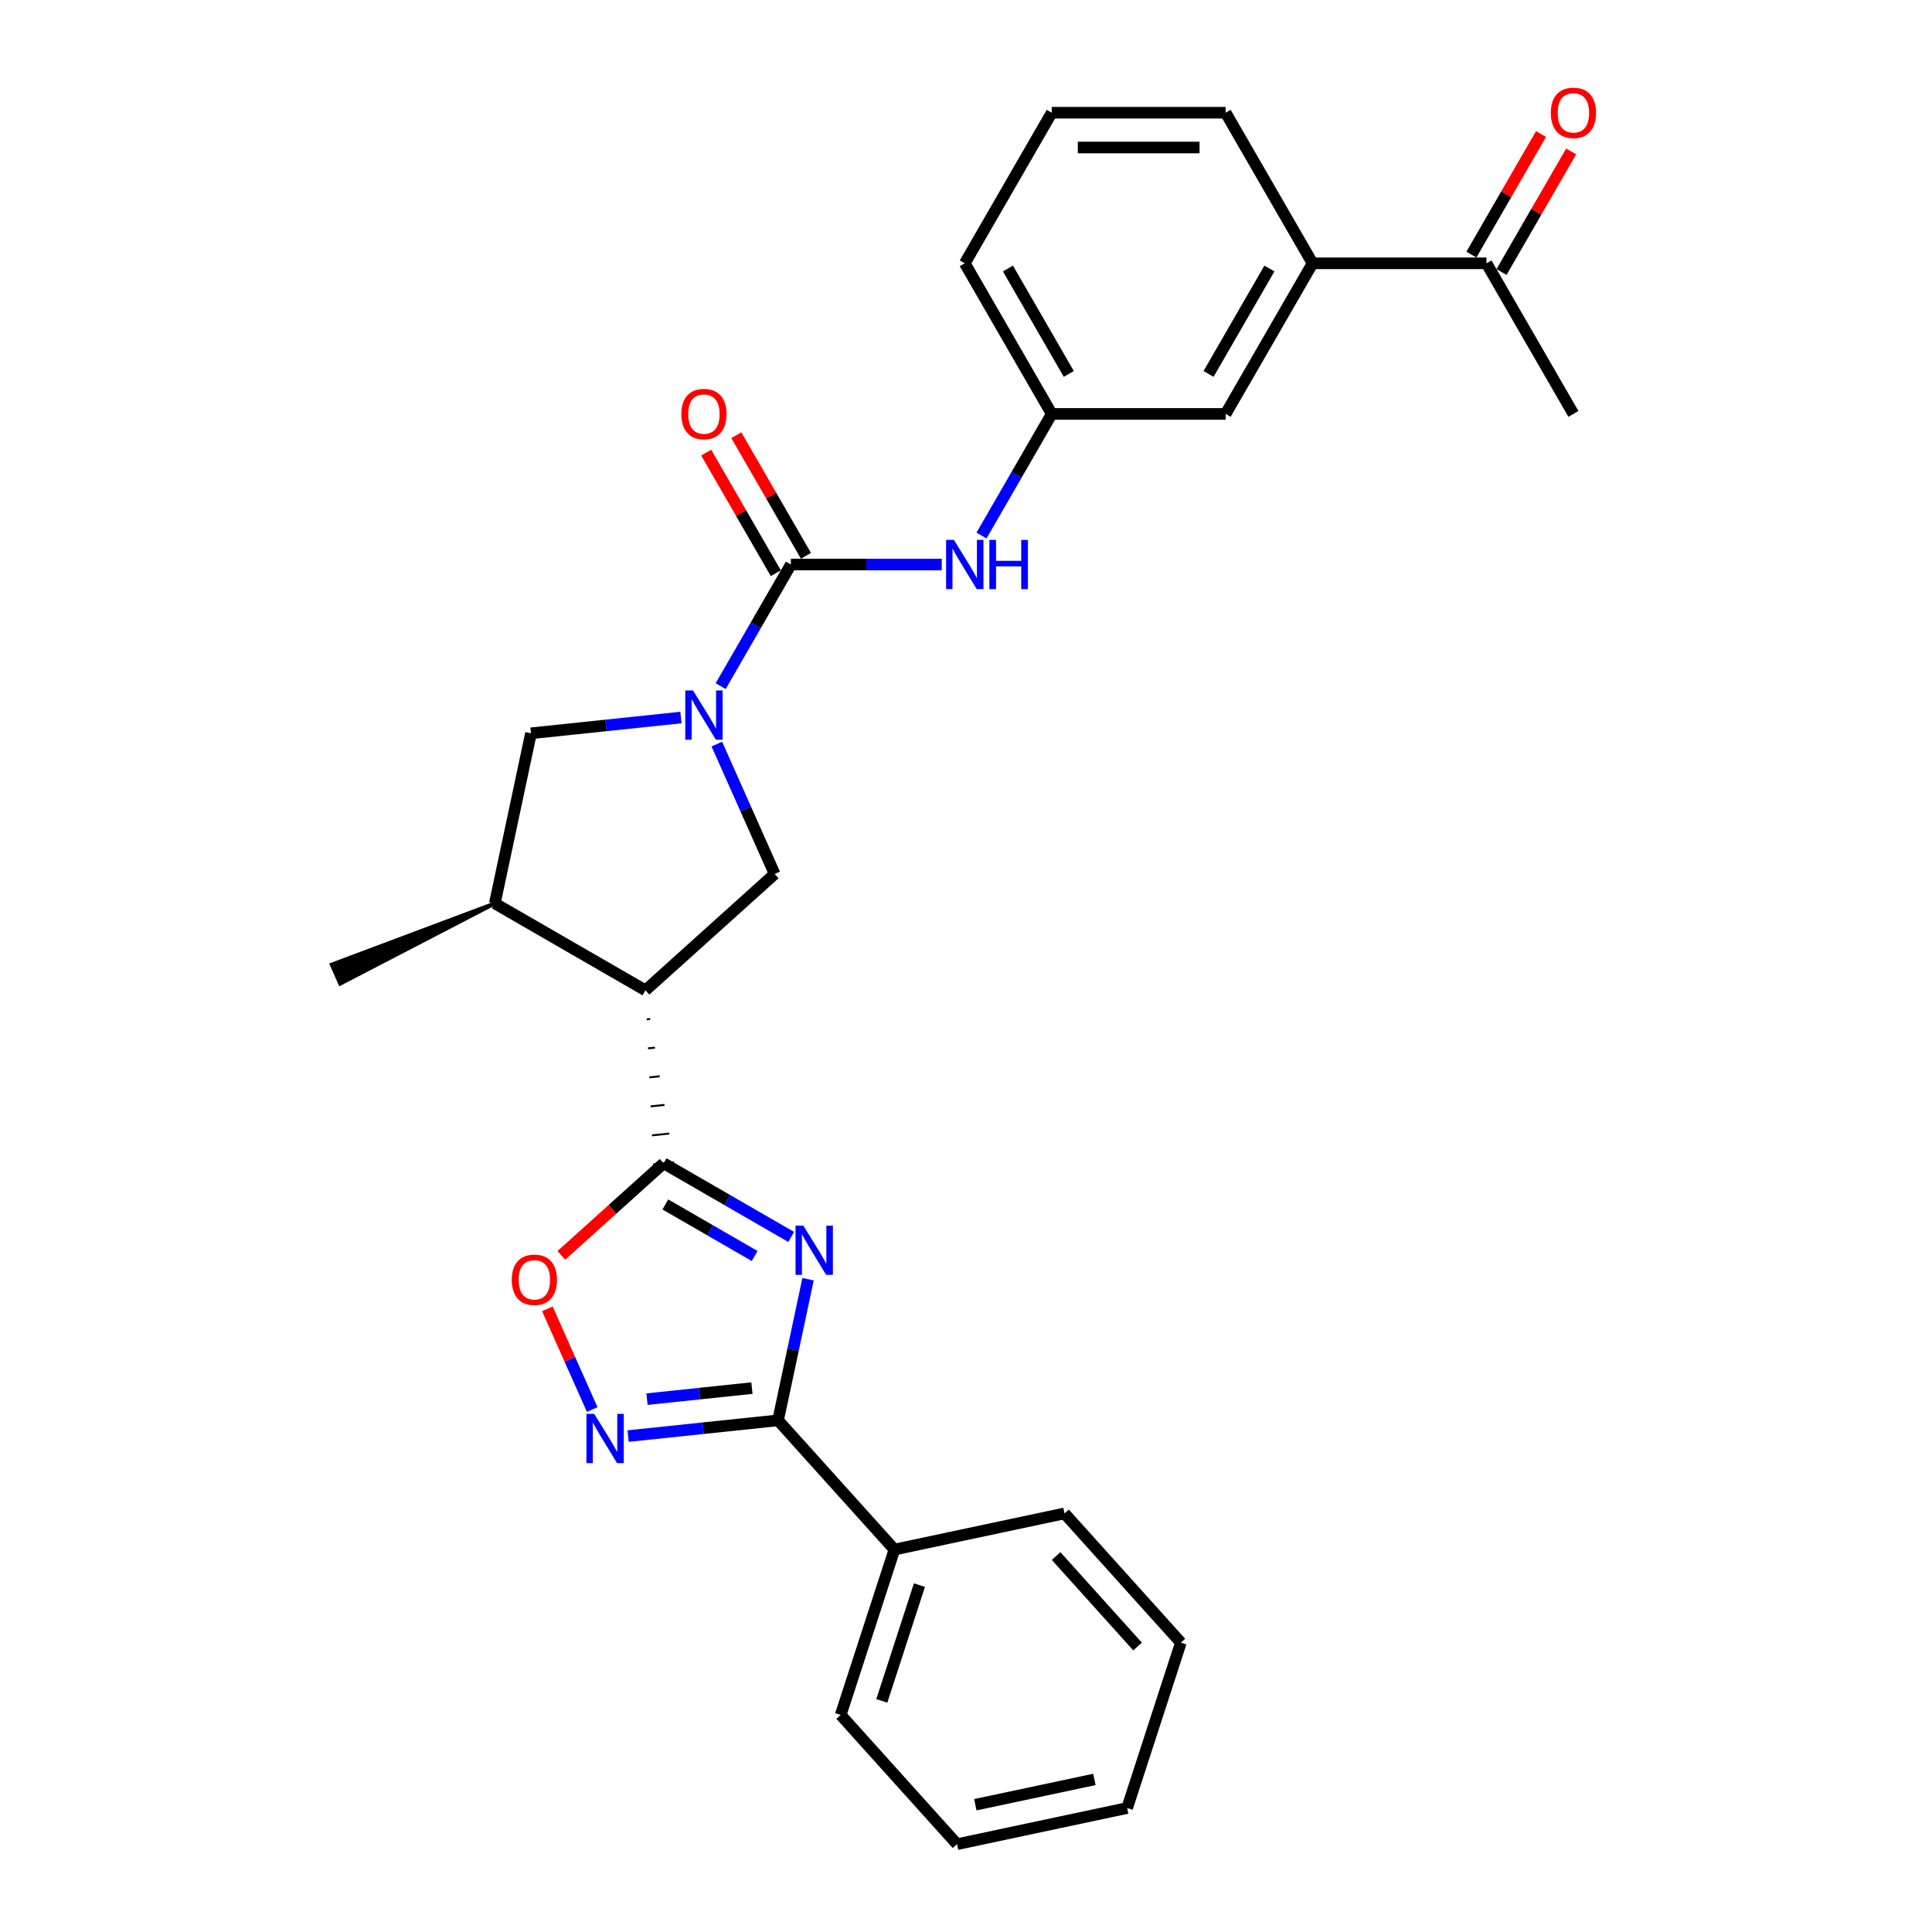 <?xml version='1.0' encoding='iso-8859-1'?>
<svg version='1.1' baseProfile='full'
              xmlns='http://www.w3.org/2000/svg'
                      xmlns:rdkit='http://www.rdkit.org/xml'
                      xmlns:xlink='http://www.w3.org/1999/xlink'
                  xml:space='preserve'
width='1000px' height='1000px' viewBox='0 0 1000 1000'>
<!-- END OF HEADER -->
<rect style='opacity:1.0;fill:#FFFFFF;stroke:none' width='1000' height='1000' x='0' y='0'> </rect>
<path class='bond-0' d='M 409.517,640.24 L 376.501,621.178' style='fill:none;fill-rule:evenodd;stroke:#0000FF;stroke-width:6px;stroke-linecap:butt;stroke-linejoin:miter;stroke-opacity:1' />
<path class='bond-0' d='M 376.501,621.178 L 343.484,602.116' style='fill:none;fill-rule:evenodd;stroke:#000000;stroke-width:6px;stroke-linecap:butt;stroke-linejoin:miter;stroke-opacity:1' />
<path class='bond-0' d='M 390.611,650.111 L 367.5,636.768' style='fill:none;fill-rule:evenodd;stroke:#0000FF;stroke-width:6px;stroke-linecap:butt;stroke-linejoin:miter;stroke-opacity:1' />
<path class='bond-0' d='M 367.5,636.768 L 344.388,623.424' style='fill:none;fill-rule:evenodd;stroke:#000000;stroke-width:6px;stroke-linecap:butt;stroke-linejoin:miter;stroke-opacity:1' />
<path class='bond-3' d='M 418.247,662.116 L 410.484,698.639' style='fill:none;fill-rule:evenodd;stroke:#0000FF;stroke-width:6px;stroke-linecap:butt;stroke-linejoin:miter;stroke-opacity:1' />
<path class='bond-3' d='M 410.484,698.639 L 402.72,735.162' style='fill:none;fill-rule:evenodd;stroke:#000000;stroke-width:6px;stroke-linecap:butt;stroke-linejoin:miter;stroke-opacity:1' />
<path class='bond-2' d='M 334.749,527.613 L 336.539,527.425' style='fill:none;fill-rule:evenodd;stroke:#000000;stroke-width:1.0px;stroke-linecap:butt;stroke-linejoin:miter;stroke-opacity:1' />
<path class='bond-2' d='M 335.421,542.626 L 339.002,542.25' style='fill:none;fill-rule:evenodd;stroke:#000000;stroke-width:1.0px;stroke-linecap:butt;stroke-linejoin:miter;stroke-opacity:1' />
<path class='bond-2' d='M 336.094,557.64 L 341.465,557.075' style='fill:none;fill-rule:evenodd;stroke:#000000;stroke-width:1.0px;stroke-linecap:butt;stroke-linejoin:miter;stroke-opacity:1' />
<path class='bond-2' d='M 336.767,572.653 L 343.929,571.901' style='fill:none;fill-rule:evenodd;stroke:#000000;stroke-width:1.0px;stroke-linecap:butt;stroke-linejoin:miter;stroke-opacity:1' />
<path class='bond-2' d='M 337.44,587.667 L 346.392,586.726' style='fill:none;fill-rule:evenodd;stroke:#000000;stroke-width:1.0px;stroke-linecap:butt;stroke-linejoin:miter;stroke-opacity:1' />
<path class='bond-2' d='M 338.113,602.68 L 348.855,601.551' style='fill:none;fill-rule:evenodd;stroke:#000000;stroke-width:1.0px;stroke-linecap:butt;stroke-linejoin:miter;stroke-opacity:1' />
<path class='bond-6' d='M 343.484,602.116 L 317.015,625.948' style='fill:none;fill-rule:evenodd;stroke:#000000;stroke-width:6px;stroke-linecap:butt;stroke-linejoin:miter;stroke-opacity:1' />
<path class='bond-6' d='M 317.015,625.948 L 290.546,649.781' style='fill:none;fill-rule:evenodd;stroke:#FF0000;stroke-width:6px;stroke-linecap:butt;stroke-linejoin:miter;stroke-opacity:1' />
<path class='bond-1' d='M 371.032,385.14 L 385.999,418.756' style='fill:none;fill-rule:evenodd;stroke:#0000FF;stroke-width:6px;stroke-linecap:butt;stroke-linejoin:miter;stroke-opacity:1' />
<path class='bond-1' d='M 385.999,418.756 L 400.965,452.372' style='fill:none;fill-rule:evenodd;stroke:#000000;stroke-width:6px;stroke-linecap:butt;stroke-linejoin:miter;stroke-opacity:1' />
<path class='bond-4' d='M 373.013,355.149 L 391.186,323.672' style='fill:none;fill-rule:evenodd;stroke:#0000FF;stroke-width:6px;stroke-linecap:butt;stroke-linejoin:miter;stroke-opacity:1' />
<path class='bond-4' d='M 391.186,323.672 L 409.36,292.194' style='fill:none;fill-rule:evenodd;stroke:#000000;stroke-width:6px;stroke-linecap:butt;stroke-linejoin:miter;stroke-opacity:1' />
<path class='bond-29' d='M 352.438,371.397 L 313.639,375.475' style='fill:none;fill-rule:evenodd;stroke:#0000FF;stroke-width:6px;stroke-linecap:butt;stroke-linejoin:miter;stroke-opacity:1' />
<path class='bond-29' d='M 313.639,375.475 L 274.839,379.553' style='fill:none;fill-rule:evenodd;stroke:#000000;stroke-width:6px;stroke-linecap:butt;stroke-linejoin:miter;stroke-opacity:1' />
<path class='bond-7' d='M 334.076,512.6 L 400.965,452.372' style='fill:none;fill-rule:evenodd;stroke:#000000;stroke-width:6px;stroke-linecap:butt;stroke-linejoin:miter;stroke-opacity:1' />
<path class='bond-8' d='M 334.076,512.6 L 256.125,467.595' style='fill:none;fill-rule:evenodd;stroke:#000000;stroke-width:6px;stroke-linecap:butt;stroke-linejoin:miter;stroke-opacity:1' />
<path class='bond-5' d='M 402.72,735.162 L 363.921,739.24' style='fill:none;fill-rule:evenodd;stroke:#000000;stroke-width:6px;stroke-linecap:butt;stroke-linejoin:miter;stroke-opacity:1' />
<path class='bond-5' d='M 363.921,739.24 L 325.122,743.318' style='fill:none;fill-rule:evenodd;stroke:#0000FF;stroke-width:6px;stroke-linecap:butt;stroke-linejoin:miter;stroke-opacity:1' />
<path class='bond-5' d='M 389.199,718.482 L 362.039,721.337' style='fill:none;fill-rule:evenodd;stroke:#000000;stroke-width:6px;stroke-linecap:butt;stroke-linejoin:miter;stroke-opacity:1' />
<path class='bond-5' d='M 362.039,721.337 L 334.88,724.192' style='fill:none;fill-rule:evenodd;stroke:#0000FF;stroke-width:6px;stroke-linecap:butt;stroke-linejoin:miter;stroke-opacity:1' />
<path class='bond-15' d='M 402.72,735.162 L 462.948,802.052' style='fill:none;fill-rule:evenodd;stroke:#000000;stroke-width:6px;stroke-linecap:butt;stroke-linejoin:miter;stroke-opacity:1' />
<path class='bond-9' d='M 409.36,292.194 L 448.406,292.194' style='fill:none;fill-rule:evenodd;stroke:#000000;stroke-width:6px;stroke-linecap:butt;stroke-linejoin:miter;stroke-opacity:1' />
<path class='bond-9' d='M 448.406,292.194 L 487.452,292.194' style='fill:none;fill-rule:evenodd;stroke:#0000FF;stroke-width:6px;stroke-linecap:butt;stroke-linejoin:miter;stroke-opacity:1' />
<path class='bond-12' d='M 417.155,287.694 L 399.137,256.487' style='fill:none;fill-rule:evenodd;stroke:#000000;stroke-width:6px;stroke-linecap:butt;stroke-linejoin:miter;stroke-opacity:1' />
<path class='bond-12' d='M 399.137,256.487 L 381.12,225.279' style='fill:none;fill-rule:evenodd;stroke:#FF0000;stroke-width:6px;stroke-linecap:butt;stroke-linejoin:miter;stroke-opacity:1' />
<path class='bond-12' d='M 401.565,296.695 L 383.547,265.487' style='fill:none;fill-rule:evenodd;stroke:#000000;stroke-width:6px;stroke-linecap:butt;stroke-linejoin:miter;stroke-opacity:1' />
<path class='bond-12' d='M 383.547,265.487 L 365.53,234.28' style='fill:none;fill-rule:evenodd;stroke:#FF0000;stroke-width:6px;stroke-linecap:butt;stroke-linejoin:miter;stroke-opacity:1' />
<path class='bond-28' d='M 306.528,729.575 L 294.928,703.522' style='fill:none;fill-rule:evenodd;stroke:#0000FF;stroke-width:6px;stroke-linecap:butt;stroke-linejoin:miter;stroke-opacity:1' />
<path class='bond-28' d='M 294.928,703.522 L 283.329,677.469' style='fill:none;fill-rule:evenodd;stroke:#FF0000;stroke-width:6px;stroke-linecap:butt;stroke-linejoin:miter;stroke-opacity:1' />
<path class='bond-10' d='M 256.125,467.595 L 274.839,379.553' style='fill:none;fill-rule:evenodd;stroke:#000000;stroke-width:6px;stroke-linecap:butt;stroke-linejoin:miter;stroke-opacity:1' />
<path class='bond-18' d='M 256.125,467.595 L 171.702,499.271 L 176.095,509.139 Z' style='fill:#000000;fill-rule:evenodd;fill-opacity:1;stroke:#000000;stroke-width:2px;stroke-linecap:butt;stroke-linejoin:miter;stroke-opacity:1;' />
<path class='bond-14' d='M 508.027,277.199 L 526.2,245.721' style='fill:none;fill-rule:evenodd;stroke:#0000FF;stroke-width:6px;stroke-linecap:butt;stroke-linejoin:miter;stroke-opacity:1' />
<path class='bond-14' d='M 526.2,245.721 L 544.374,214.244' style='fill:none;fill-rule:evenodd;stroke:#000000;stroke-width:6px;stroke-linecap:butt;stroke-linejoin:miter;stroke-opacity:1' />
<path class='bond-11' d='M 679.387,136.294 L 634.383,214.244' style='fill:none;fill-rule:evenodd;stroke:#000000;stroke-width:6px;stroke-linecap:butt;stroke-linejoin:miter;stroke-opacity:1' />
<path class='bond-11' d='M 657.046,138.986 L 625.543,193.551' style='fill:none;fill-rule:evenodd;stroke:#000000;stroke-width:6px;stroke-linecap:butt;stroke-linejoin:miter;stroke-opacity:1' />
<path class='bond-13' d='M 679.387,136.294 L 769.396,136.294' style='fill:none;fill-rule:evenodd;stroke:#000000;stroke-width:6px;stroke-linecap:butt;stroke-linejoin:miter;stroke-opacity:1' />
<path class='bond-31' d='M 679.387,136.294 L 634.383,58.344' style='fill:none;fill-rule:evenodd;stroke:#000000;stroke-width:6px;stroke-linecap:butt;stroke-linejoin:miter;stroke-opacity:1' />
<path class='bond-17' d='M 777.191,140.794 L 795.209,109.587' style='fill:none;fill-rule:evenodd;stroke:#000000;stroke-width:6px;stroke-linecap:butt;stroke-linejoin:miter;stroke-opacity:1' />
<path class='bond-17' d='M 795.209,109.587 L 813.226,78.38' style='fill:none;fill-rule:evenodd;stroke:#FF0000;stroke-width:6px;stroke-linecap:butt;stroke-linejoin:miter;stroke-opacity:1' />
<path class='bond-17' d='M 761.601,131.794 L 779.619,100.586' style='fill:none;fill-rule:evenodd;stroke:#000000;stroke-width:6px;stroke-linecap:butt;stroke-linejoin:miter;stroke-opacity:1' />
<path class='bond-17' d='M 779.619,100.586 L 797.636,69.379' style='fill:none;fill-rule:evenodd;stroke:#FF0000;stroke-width:6px;stroke-linecap:butt;stroke-linejoin:miter;stroke-opacity:1' />
<path class='bond-22' d='M 769.396,136.294 L 814.401,214.244' style='fill:none;fill-rule:evenodd;stroke:#000000;stroke-width:6px;stroke-linecap:butt;stroke-linejoin:miter;stroke-opacity:1' />
<path class='bond-16' d='M 544.374,214.244 L 634.383,214.244' style='fill:none;fill-rule:evenodd;stroke:#000000;stroke-width:6px;stroke-linecap:butt;stroke-linejoin:miter;stroke-opacity:1' />
<path class='bond-21' d='M 544.374,214.244 L 499.369,136.294' style='fill:none;fill-rule:evenodd;stroke:#000000;stroke-width:6px;stroke-linecap:butt;stroke-linejoin:miter;stroke-opacity:1' />
<path class='bond-21' d='M 553.213,193.551 L 521.71,138.986' style='fill:none;fill-rule:evenodd;stroke:#000000;stroke-width:6px;stroke-linecap:butt;stroke-linejoin:miter;stroke-opacity:1' />
<path class='bond-23' d='M 462.948,802.052 L 435.134,887.656' style='fill:none;fill-rule:evenodd;stroke:#000000;stroke-width:6px;stroke-linecap:butt;stroke-linejoin:miter;stroke-opacity:1' />
<path class='bond-23' d='M 475.897,820.455 L 456.427,880.378' style='fill:none;fill-rule:evenodd;stroke:#000000;stroke-width:6px;stroke-linecap:butt;stroke-linejoin:miter;stroke-opacity:1' />
<path class='bond-24' d='M 462.948,802.052 L 550.99,783.338' style='fill:none;fill-rule:evenodd;stroke:#000000;stroke-width:6px;stroke-linecap:butt;stroke-linejoin:miter;stroke-opacity:1' />
<path class='bond-19' d='M 634.383,58.344 L 544.374,58.344' style='fill:none;fill-rule:evenodd;stroke:#000000;stroke-width:6px;stroke-linecap:butt;stroke-linejoin:miter;stroke-opacity:1' />
<path class='bond-19' d='M 620.881,76.346 L 557.875,76.346' style='fill:none;fill-rule:evenodd;stroke:#000000;stroke-width:6px;stroke-linecap:butt;stroke-linejoin:miter;stroke-opacity:1' />
<path class='bond-20' d='M 544.374,58.344 L 499.369,136.294' style='fill:none;fill-rule:evenodd;stroke:#000000;stroke-width:6px;stroke-linecap:butt;stroke-linejoin:miter;stroke-opacity:1' />
<path class='bond-25' d='M 435.134,887.656 L 495.362,954.545' style='fill:none;fill-rule:evenodd;stroke:#000000;stroke-width:6px;stroke-linecap:butt;stroke-linejoin:miter;stroke-opacity:1' />
<path class='bond-26' d='M 550.99,783.338 L 611.218,850.228' style='fill:none;fill-rule:evenodd;stroke:#000000;stroke-width:6px;stroke-linecap:butt;stroke-linejoin:miter;stroke-opacity:1' />
<path class='bond-26' d='M 546.647,805.417 L 588.806,852.24' style='fill:none;fill-rule:evenodd;stroke:#000000;stroke-width:6px;stroke-linecap:butt;stroke-linejoin:miter;stroke-opacity:1' />
<path class='bond-30' d='M 495.362,954.545 L 583.404,935.832' style='fill:none;fill-rule:evenodd;stroke:#000000;stroke-width:6px;stroke-linecap:butt;stroke-linejoin:miter;stroke-opacity:1' />
<path class='bond-30' d='M 504.825,934.13 L 566.455,921.03' style='fill:none;fill-rule:evenodd;stroke:#000000;stroke-width:6px;stroke-linecap:butt;stroke-linejoin:miter;stroke-opacity:1' />
<path class='bond-27' d='M 611.218,850.228 L 583.404,935.832' style='fill:none;fill-rule:evenodd;stroke:#000000;stroke-width:6px;stroke-linecap:butt;stroke-linejoin:miter;stroke-opacity:1' />
<path  class='atom-0' d='M 415.8 634.375
L 424.153 647.876
Q 424.981 649.208, 426.313 651.621
Q 427.645 654.033, 427.717 654.177
L 427.717 634.375
L 431.101 634.375
L 431.101 659.865
L 427.609 659.865
L 418.644 645.104
Q 417.6 643.376, 416.484 641.395
Q 415.404 639.415, 415.08 638.803
L 415.08 659.865
L 411.767 659.865
L 411.767 634.375
L 415.8 634.375
' fill='#0000FF'/>
<path  class='atom-2' d='M 358.721 357.399
L 367.074 370.9
Q 367.902 372.233, 369.234 374.645
Q 370.566 377.057, 370.638 377.201
L 370.638 357.399
L 374.022 357.399
L 374.022 382.89
L 370.53 382.89
L 361.565 368.128
Q 360.521 366.4, 359.405 364.42
Q 358.325 362.44, 358.001 361.828
L 358.001 382.89
L 354.688 382.89
L 354.688 357.399
L 358.721 357.399
' fill='#0000FF'/>
<path  class='atom-6' d='M 307.57 731.825
L 315.923 745.327
Q 316.751 746.659, 318.083 749.071
Q 319.415 751.483, 319.487 751.627
L 319.487 731.825
L 322.871 731.825
L 322.871 757.316
L 319.379 757.316
L 310.414 742.555
Q 309.37 740.826, 308.254 738.846
Q 307.174 736.866, 306.85 736.254
L 306.85 757.316
L 303.537 757.316
L 303.537 731.825
L 307.57 731.825
' fill='#0000FF'/>
<path  class='atom-7' d='M 264.893 662.415
Q 264.893 656.295, 267.917 652.874
Q 270.942 649.454, 276.594 649.454
Q 282.247 649.454, 285.271 652.874
Q 288.296 656.295, 288.296 662.415
Q 288.296 668.608, 285.235 672.136
Q 282.175 675.629, 276.594 675.629
Q 270.978 675.629, 267.917 672.136
Q 264.893 668.644, 264.893 662.415
M 276.594 672.748
Q 280.483 672.748, 282.571 670.156
Q 284.695 667.528, 284.695 662.415
Q 284.695 657.411, 282.571 654.891
Q 280.483 652.334, 276.594 652.334
Q 272.706 652.334, 270.582 654.855
Q 268.494 657.375, 268.494 662.415
Q 268.494 667.564, 270.582 670.156
Q 272.706 672.748, 276.594 672.748
' fill='#FF0000'/>
<path  class='atom-10' d='M 493.734 279.449
L 502.087 292.95
Q 502.915 294.282, 504.247 296.695
Q 505.58 299.107, 505.652 299.251
L 505.652 279.449
L 509.036 279.449
L 509.036 304.94
L 505.544 304.94
L 496.579 290.178
Q 495.535 288.45, 494.418 286.47
Q 493.338 284.489, 493.014 283.877
L 493.014 304.94
L 489.702 304.94
L 489.702 279.449
L 493.734 279.449
' fill='#0000FF'/>
<path  class='atom-10' d='M 512.096 279.449
L 515.553 279.449
L 515.553 290.286
L 528.586 290.286
L 528.586 279.449
L 532.042 279.449
L 532.042 304.94
L 528.586 304.94
L 528.586 293.166
L 515.553 293.166
L 515.553 304.94
L 512.096 304.94
L 512.096 279.449
' fill='#0000FF'/>
<path  class='atom-13' d='M 352.654 214.316
Q 352.654 208.195, 355.679 204.775
Q 358.703 201.355, 364.355 201.355
Q 370.008 201.355, 373.032 204.775
Q 376.057 208.195, 376.057 214.316
Q 376.057 220.509, 372.996 224.037
Q 369.936 227.529, 364.355 227.529
Q 358.739 227.529, 355.679 224.037
Q 352.654 220.545, 352.654 214.316
M 364.355 224.649
Q 368.244 224.649, 370.332 222.057
Q 372.456 219.429, 372.456 214.316
Q 372.456 209.312, 370.332 206.791
Q 368.244 204.235, 364.355 204.235
Q 360.467 204.235, 358.343 206.755
Q 356.255 209.276, 356.255 214.316
Q 356.255 219.465, 358.343 222.057
Q 360.467 224.649, 364.355 224.649
' fill='#FF0000'/>
<path  class='atom-18' d='M 802.7 58.416
Q 802.7 52.295, 805.724 48.875
Q 808.748 45.455, 814.401 45.455
Q 820.053 45.455, 823.078 48.875
Q 826.102 52.295, 826.102 58.416
Q 826.102 64.609, 823.042 68.137
Q 819.981 71.629, 814.401 71.629
Q 808.784 71.629, 805.724 68.137
Q 802.7 64.644, 802.7 58.416
M 814.401 68.749
Q 818.289 68.749, 820.377 66.157
Q 822.502 63.528, 822.502 58.416
Q 822.502 53.411, 820.377 50.891
Q 818.289 48.335, 814.401 48.335
Q 810.512 48.335, 808.388 50.855
Q 806.3 53.375, 806.3 58.416
Q 806.3 63.564, 808.388 66.157
Q 810.512 68.749, 814.401 68.749
' fill='#FF0000'/>
</svg>
